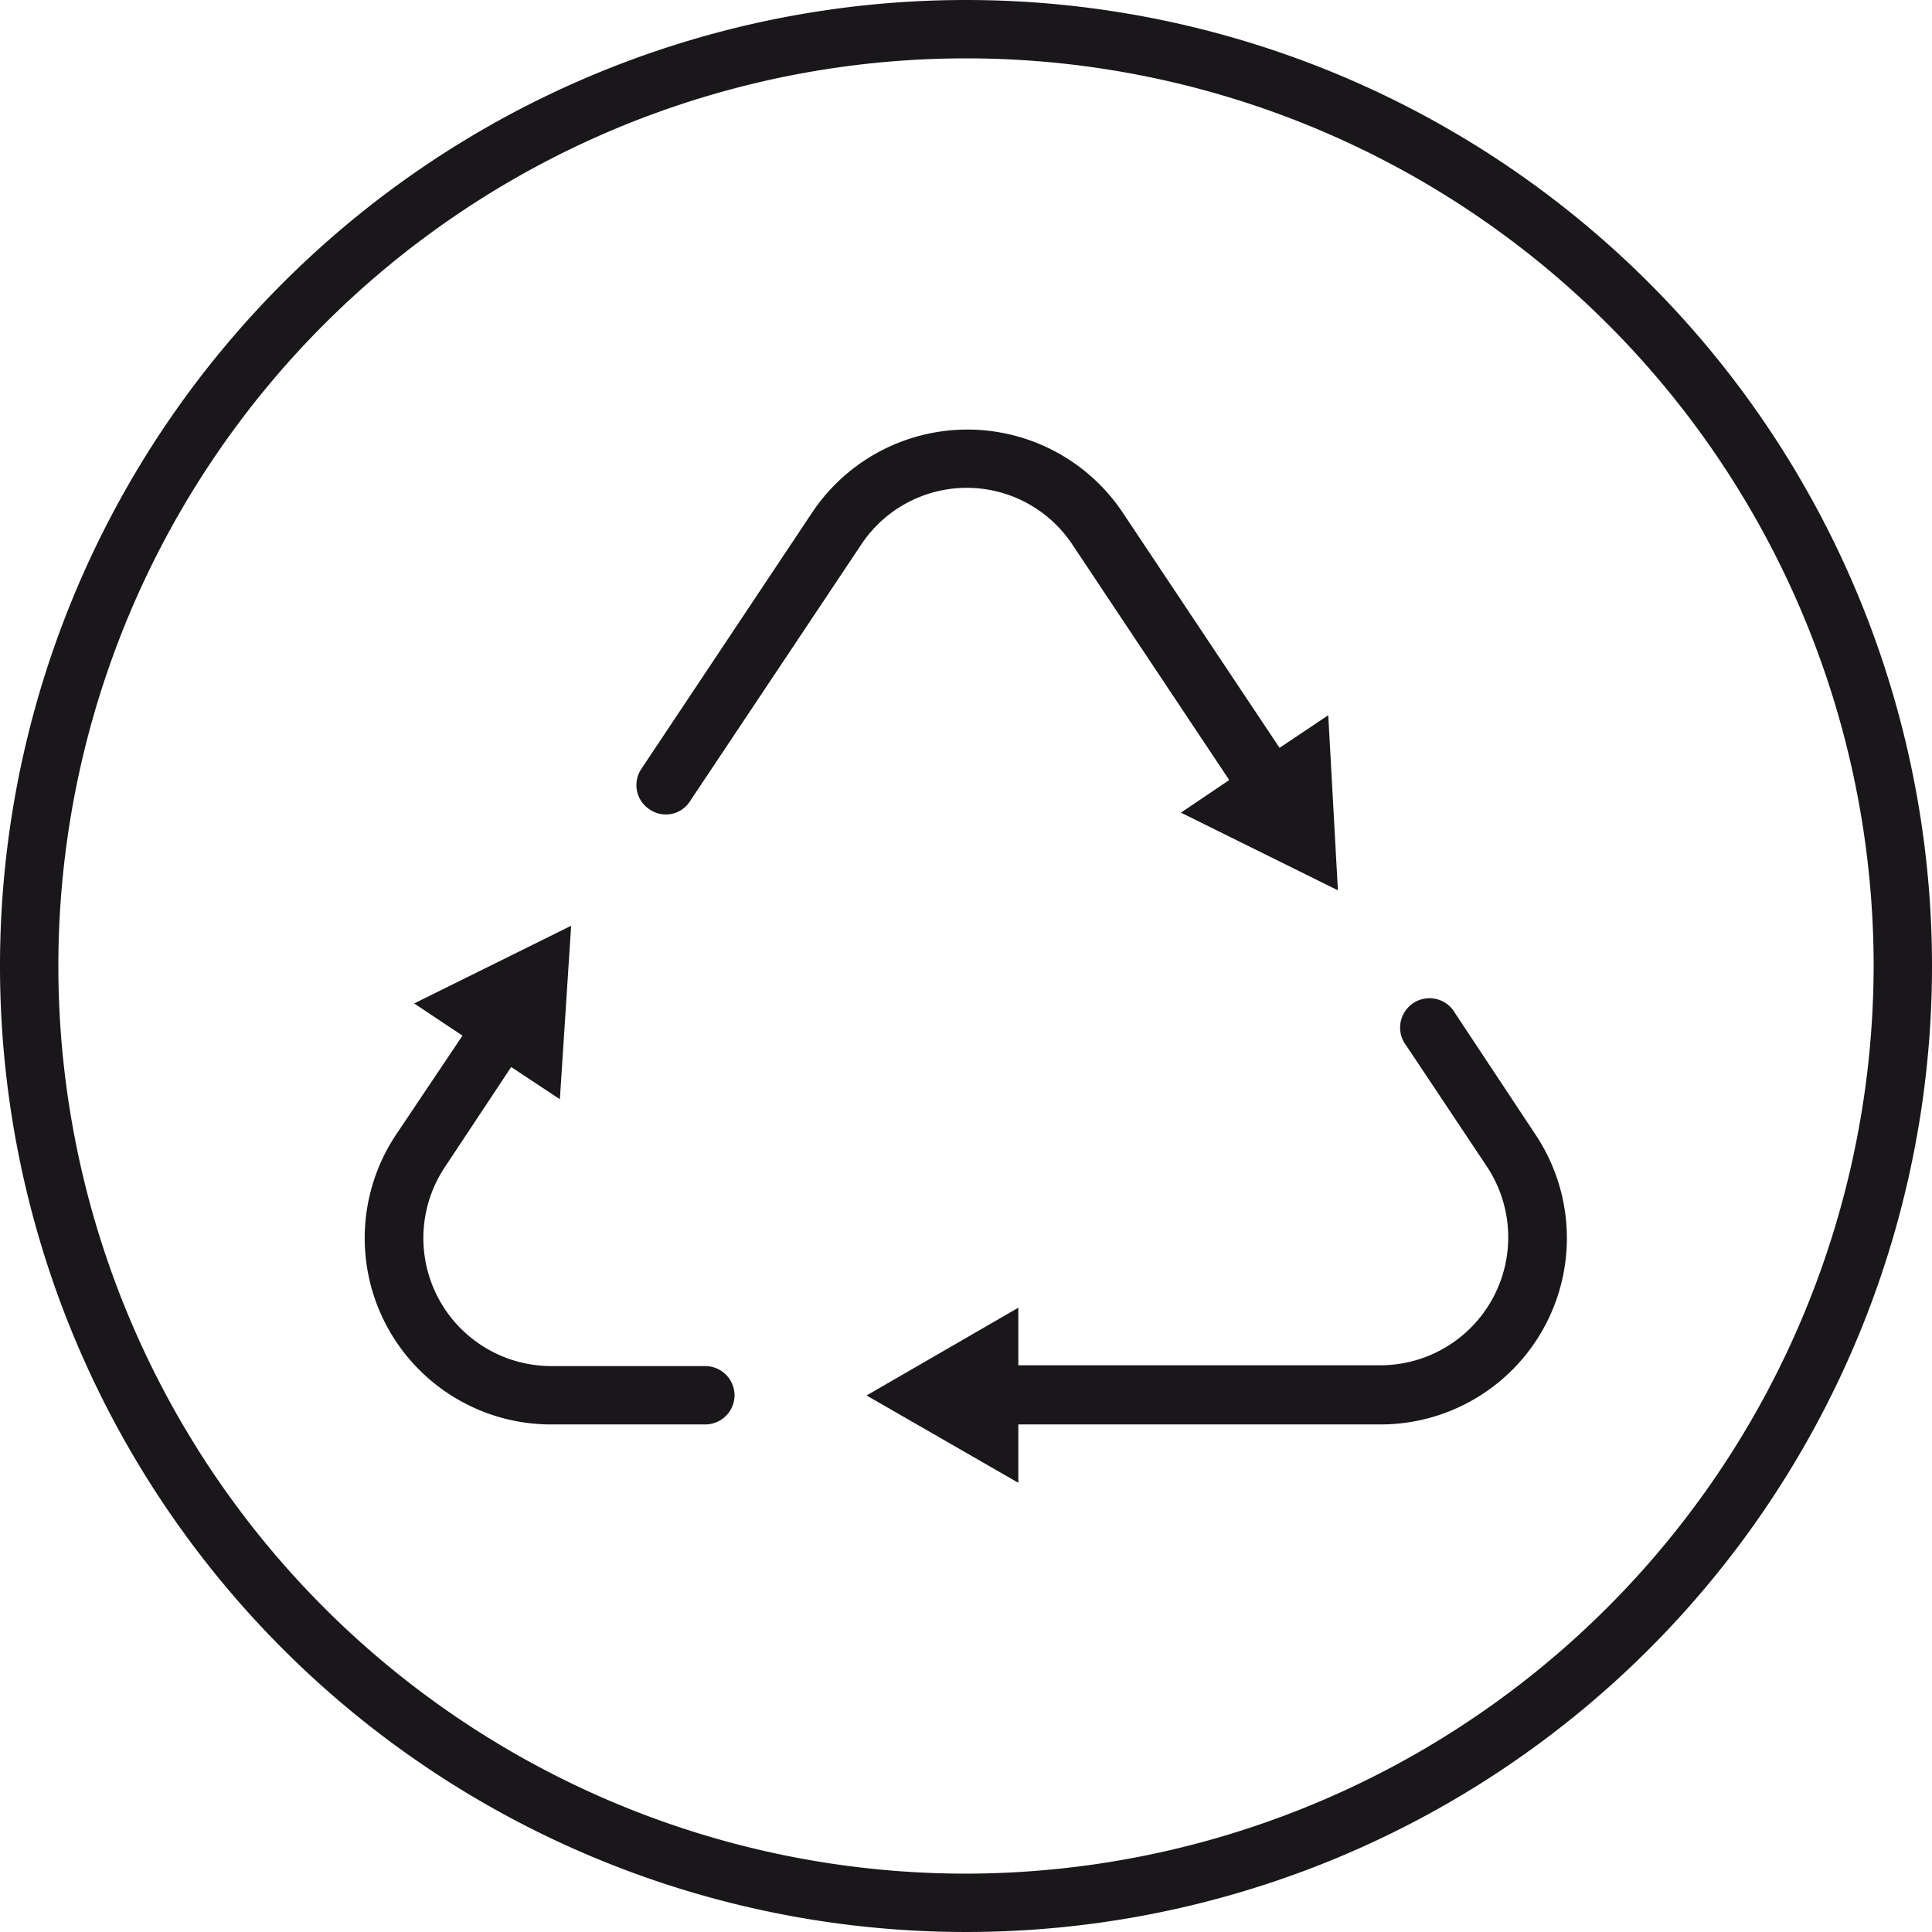 <svg xmlns="http://www.w3.org/2000/svg" viewBox="0 0 48 48"><defs><style>.cls-1{fill:#1a171b;}</style></defs><g id="Layer_2" data-name="Layer 2"><g id="layer_1-2" data-name="layer 1"><path class="cls-1" d="M24,0A24,24,0,1,0,48,24,24,24,0,0,0,24,0Zm0,46.55A22.55,22.55,0,1,1,46.55,24,22.58,22.58,0,0,1,24,46.55Z"/><path class="cls-1" d="M17.52,33.94H13.69A3.18,3.18,0,0,1,11.05,29l1.65-2.49,1.21.8L14.19,23l-3.9,1.93,1.2.8L9.84,28.19a4.63,4.63,0,0,0,3.85,7.2h3.83a.73.73,0,0,0,.73-.72A.73.73,0,0,0,17.52,33.94Z"/><path class="cls-1" d="M24,12.12a3.15,3.15,0,0,1,2.65,1.42l3.89,5.84-1.2.81,3.9,1.93L33,17.77l-1.21.81-3.9-5.85a4.64,4.64,0,0,0-7.71,0l-4.25,6.38a.72.72,0,0,0,.21,1,.71.71,0,0,0,1-.2l4.25-6.37A3.15,3.15,0,0,1,24,12.12Z"/><path class="cls-1" d="M36.15,25.17a.73.73,0,1,0-1.21.81l2,3a3.18,3.18,0,0,1-2.64,4.94h-9V32.49l-3.77,2.18,3.77,2.17V35.39h9a4.63,4.63,0,0,0,3.85-7.2Z"/></g></g></svg>